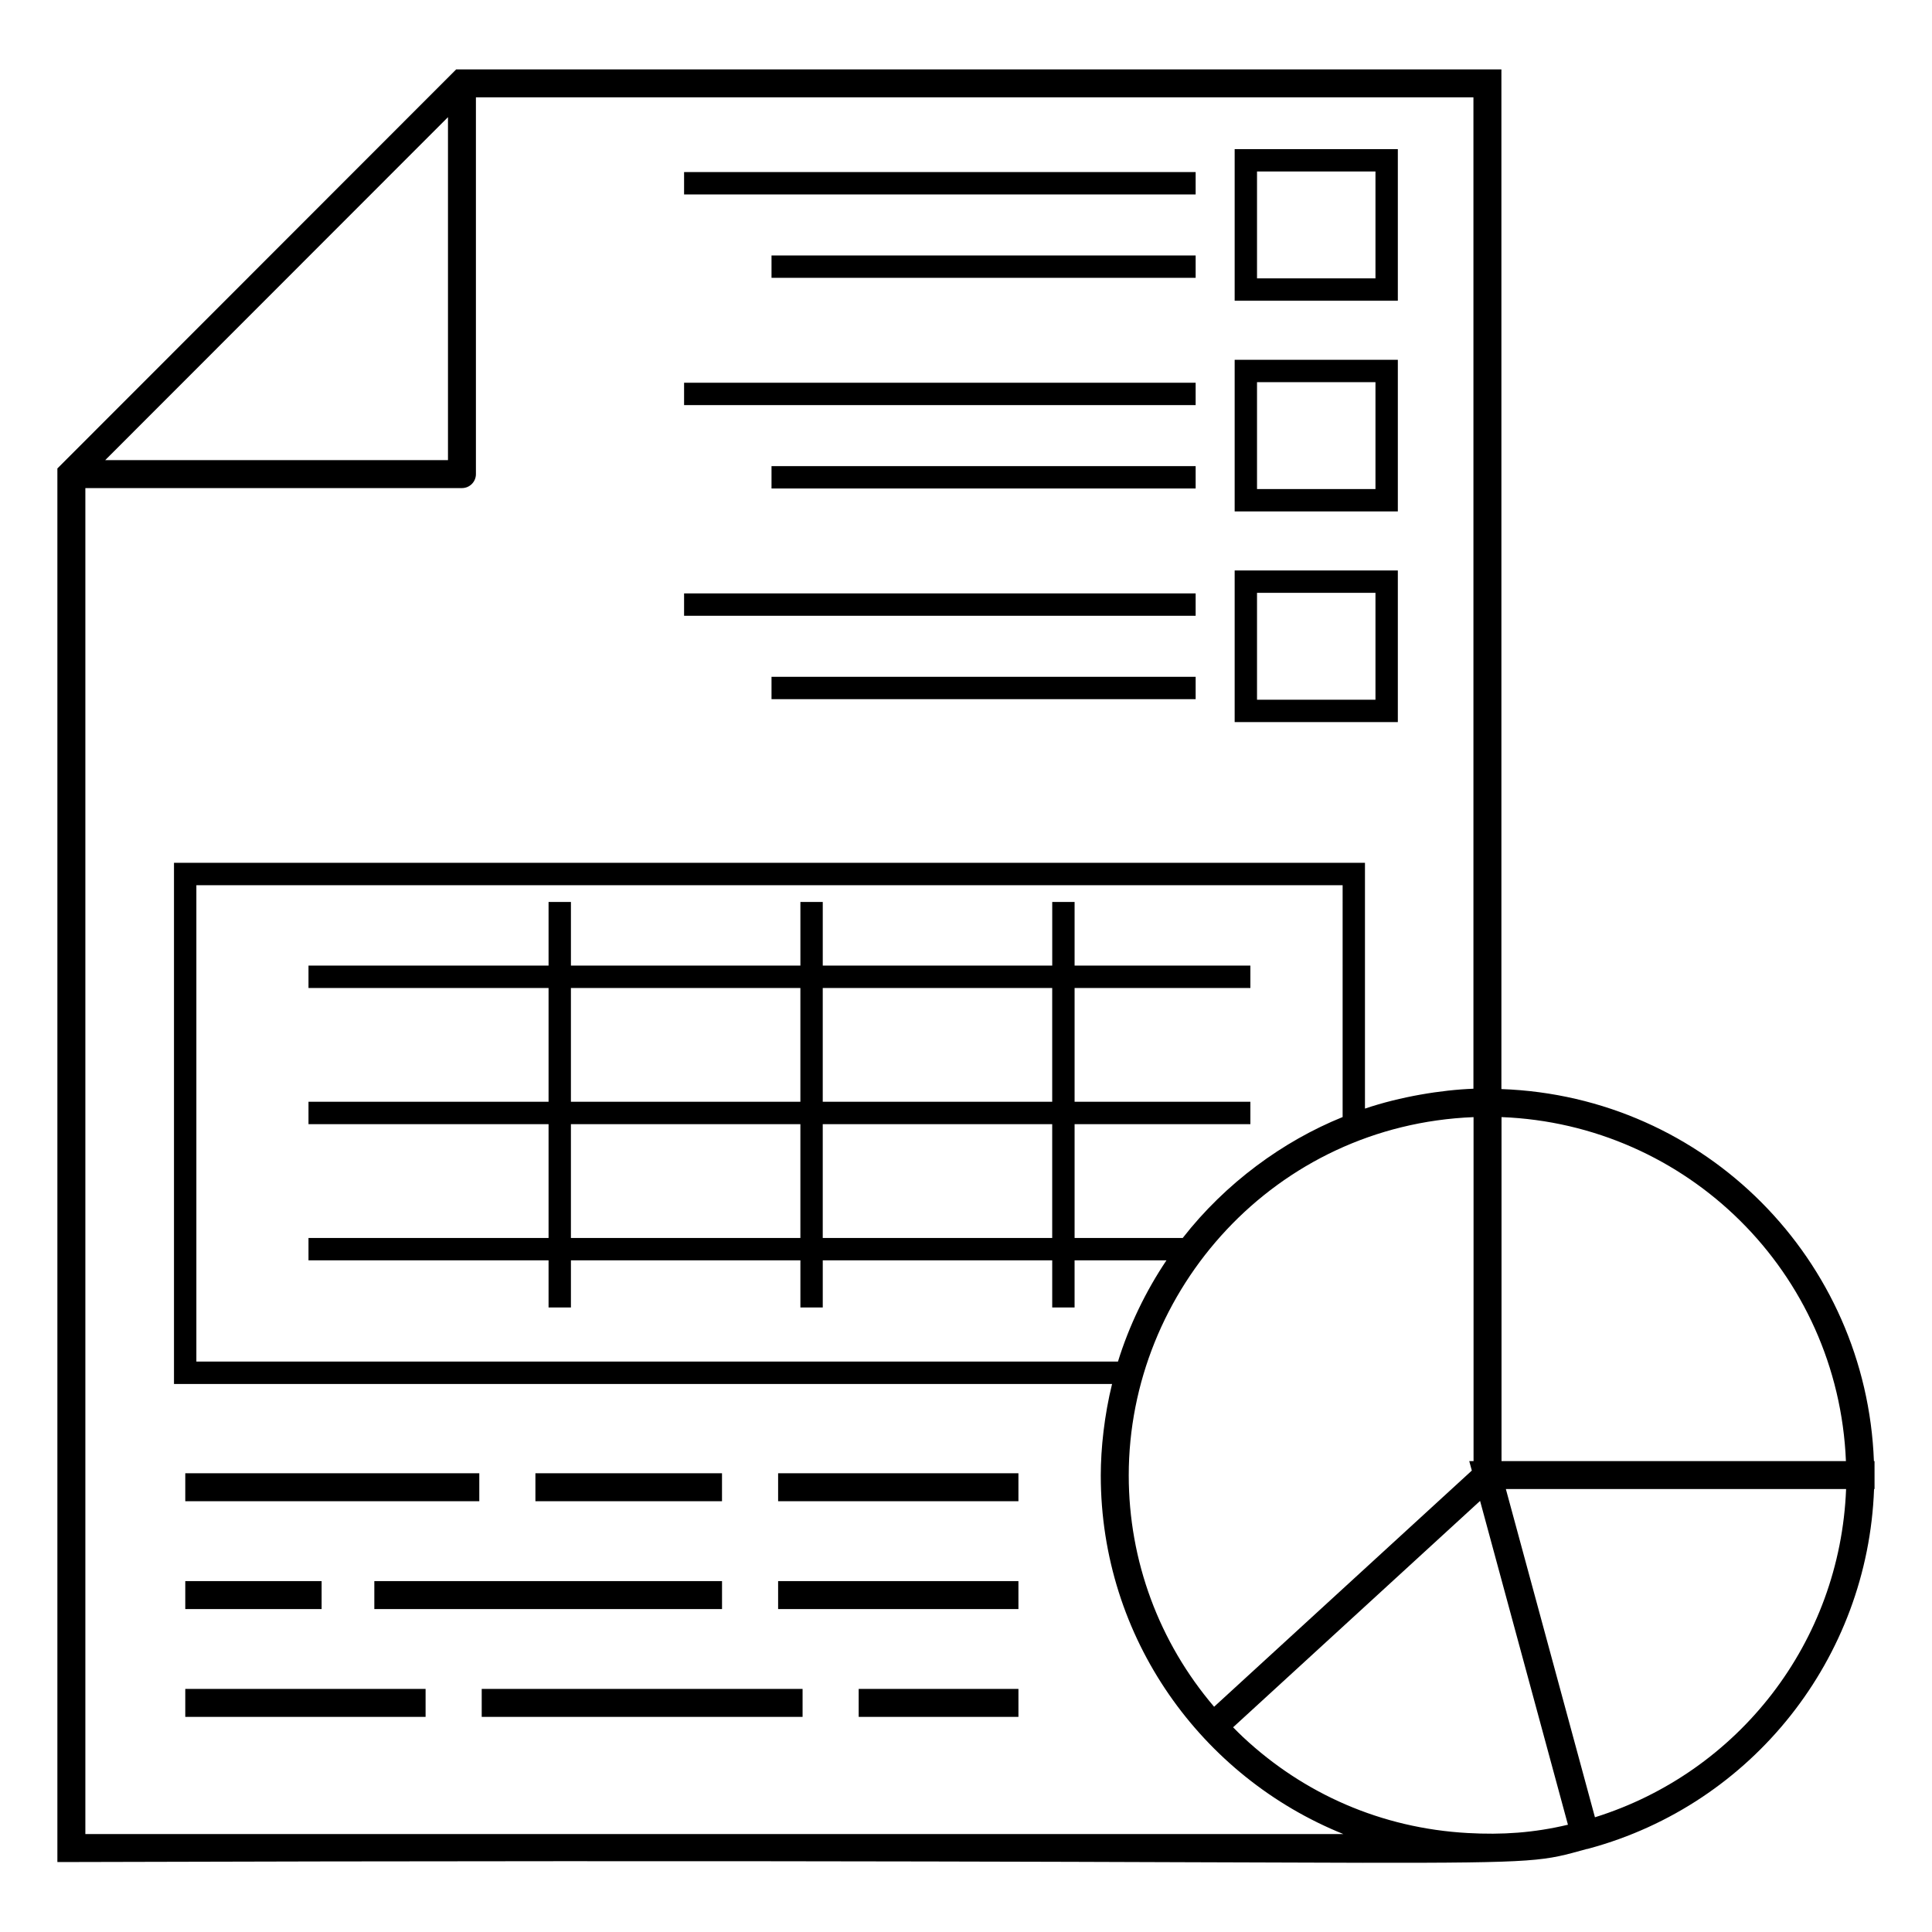 <?xml version="1.0" encoding="UTF-8"?>
<!-- Uploaded to: SVG Repo, www.svgrepo.com, Generator: SVG Repo Mixer Tools -->
<svg fill="#000000" width="800px" height="800px" version="1.1" viewBox="144 144 512 512" xmlns="http://www.w3.org/2000/svg">
 <g>
  <path d="m514.44 183.52h-43.242v40.176h43.242zm-5.926 34.25h-31.391v-28.324h31.391z"/>
  <path d="m325.29 189.6h135.57v5.926h-135.57z"/>
  <path d="m348.46 211.7h112.4v5.926h-112.4z"/>
  <path d="m514.44 239.35h-43.242v40.18h43.242zm-5.926 34.254h-31.391v-28.328h31.391z"/>
  <path d="m325.29 245.43h135.57v5.926h-135.57z"/>
  <path d="m348.46 267.53h112.4v5.926h-112.4z"/>
  <path d="m514.44 295.18h-43.242v40.18h43.242zm-5.926 34.254h-31.391v-28.328h31.391z"/>
  <path d="m325.29 301.26h135.57v5.926h-135.57z"/>
  <path d="m348.46 323.36h112.4v5.926h-112.4z"/>
  <path d="m193.1 591.58h63.684v7.41h-63.684z"/>
  <path d="m271.66 591.58h85.031v7.41h-85.031z"/>
  <path d="m371.56 591.58h42.336v7.41h-42.336z"/>
  <path d="m193.1 563.01h36.133v7.41h-36.133z"/>
  <path d="m243.2 563.01h92.145v7.41h-92.145z"/>
  <path d="m350.21 563.01h63.684v7.41h-63.684z"/>
  <path d="m193.1 534.43h77.918v7.41h-77.918z"/>
  <path d="m285.89 534.43h49.449v7.41h-49.449z"/>
  <path d="m350.21 534.43h63.684v7.41h-63.684z"/>
  <path d="m564.56 633.99h0.129l0.473-0.129c43.34-11.77 73.863-50.5 75.484-95.246h0.129c0-0.746-0.004-8.156-0.004-7.41h-0.164c-1.988-53.219-44.484-96.652-98.719-98.59v-270.22h-277c1.016-1.016-12.93 12.941-105.68 105.75v369.32c405.19-1.195 382.13 2.863 405.34-3.469zm-64.75-193.96c-15.812 6.391-31.031 17.504-42.371 32.039h-28.66v-30.16h46.586v-5.926h-46.586v-30.16h46.586v-5.926h-46.586v-16.863h-5.926v16.863h-60.812v-16.863h-5.926v16.863h-60.812v-16.863h-5.926v16.863h-63.621v5.926h63.621v30.16h-63.621v5.926h63.621v30.16h-63.621v5.926h63.621v12.5h5.926v-12.5h60.812v12.5h5.926v-12.5h60.809v12.5h5.926v-12.5h24.355c-5.473 8.141-9.93 17.352-12.859 26.84h-244.23v-126.25h303.77zm-143.7-4.047h-60.812v-30.16h60.812zm5.926-30.16h60.809v30.16h-60.809zm-5.926 36.086v30.16h-60.812v-30.16zm5.926 0h60.809v30.16h-60.809zm172.47-1.859v91.152h-1.141l0.684 2.512-68.297 62.594c-14.562-17.062-22.625-38.652-22.625-61.32 0-49.16 38.75-92.844 91.379-94.938zm98.684 91.152h-91.273v-91.16c49.102 1.883 89.207 41.051 91.273 91.16zm-66.512 94.395c-2.418-8.914 8.754 32.254-23.609-86.988h90.164c-1.582 40.602-28.504 75.086-66.555 86.988zm-93.238-21.23c-0.906-0.848-1.781-1.73-2.656-2.617l65.453-59.992c31.906 117.6 20.902 77.039 23.285 85.812-9.07 2.16-17.473 2.715-26.578 2.199-22.859-1.273-43.43-10.379-59.504-25.402zm-210.72-429.32v90.887h-90.832c9.289-9.293-33.641 33.664 90.832-90.887zm237.3 455h-333.4v-356.7h99.801c2.047 0 3.703-1.656 3.703-3.703v-99.84h264.35v262.72c-8.5 0.316-19.422 2.106-28.746 5.266v-65.133h-315.62v138.11h248.6c-2.035 8.254-2.992 17.02-2.992 24.227 0.004 43.199 26.75 79.926 64.309 95.059z"/>
 </g>
</svg>